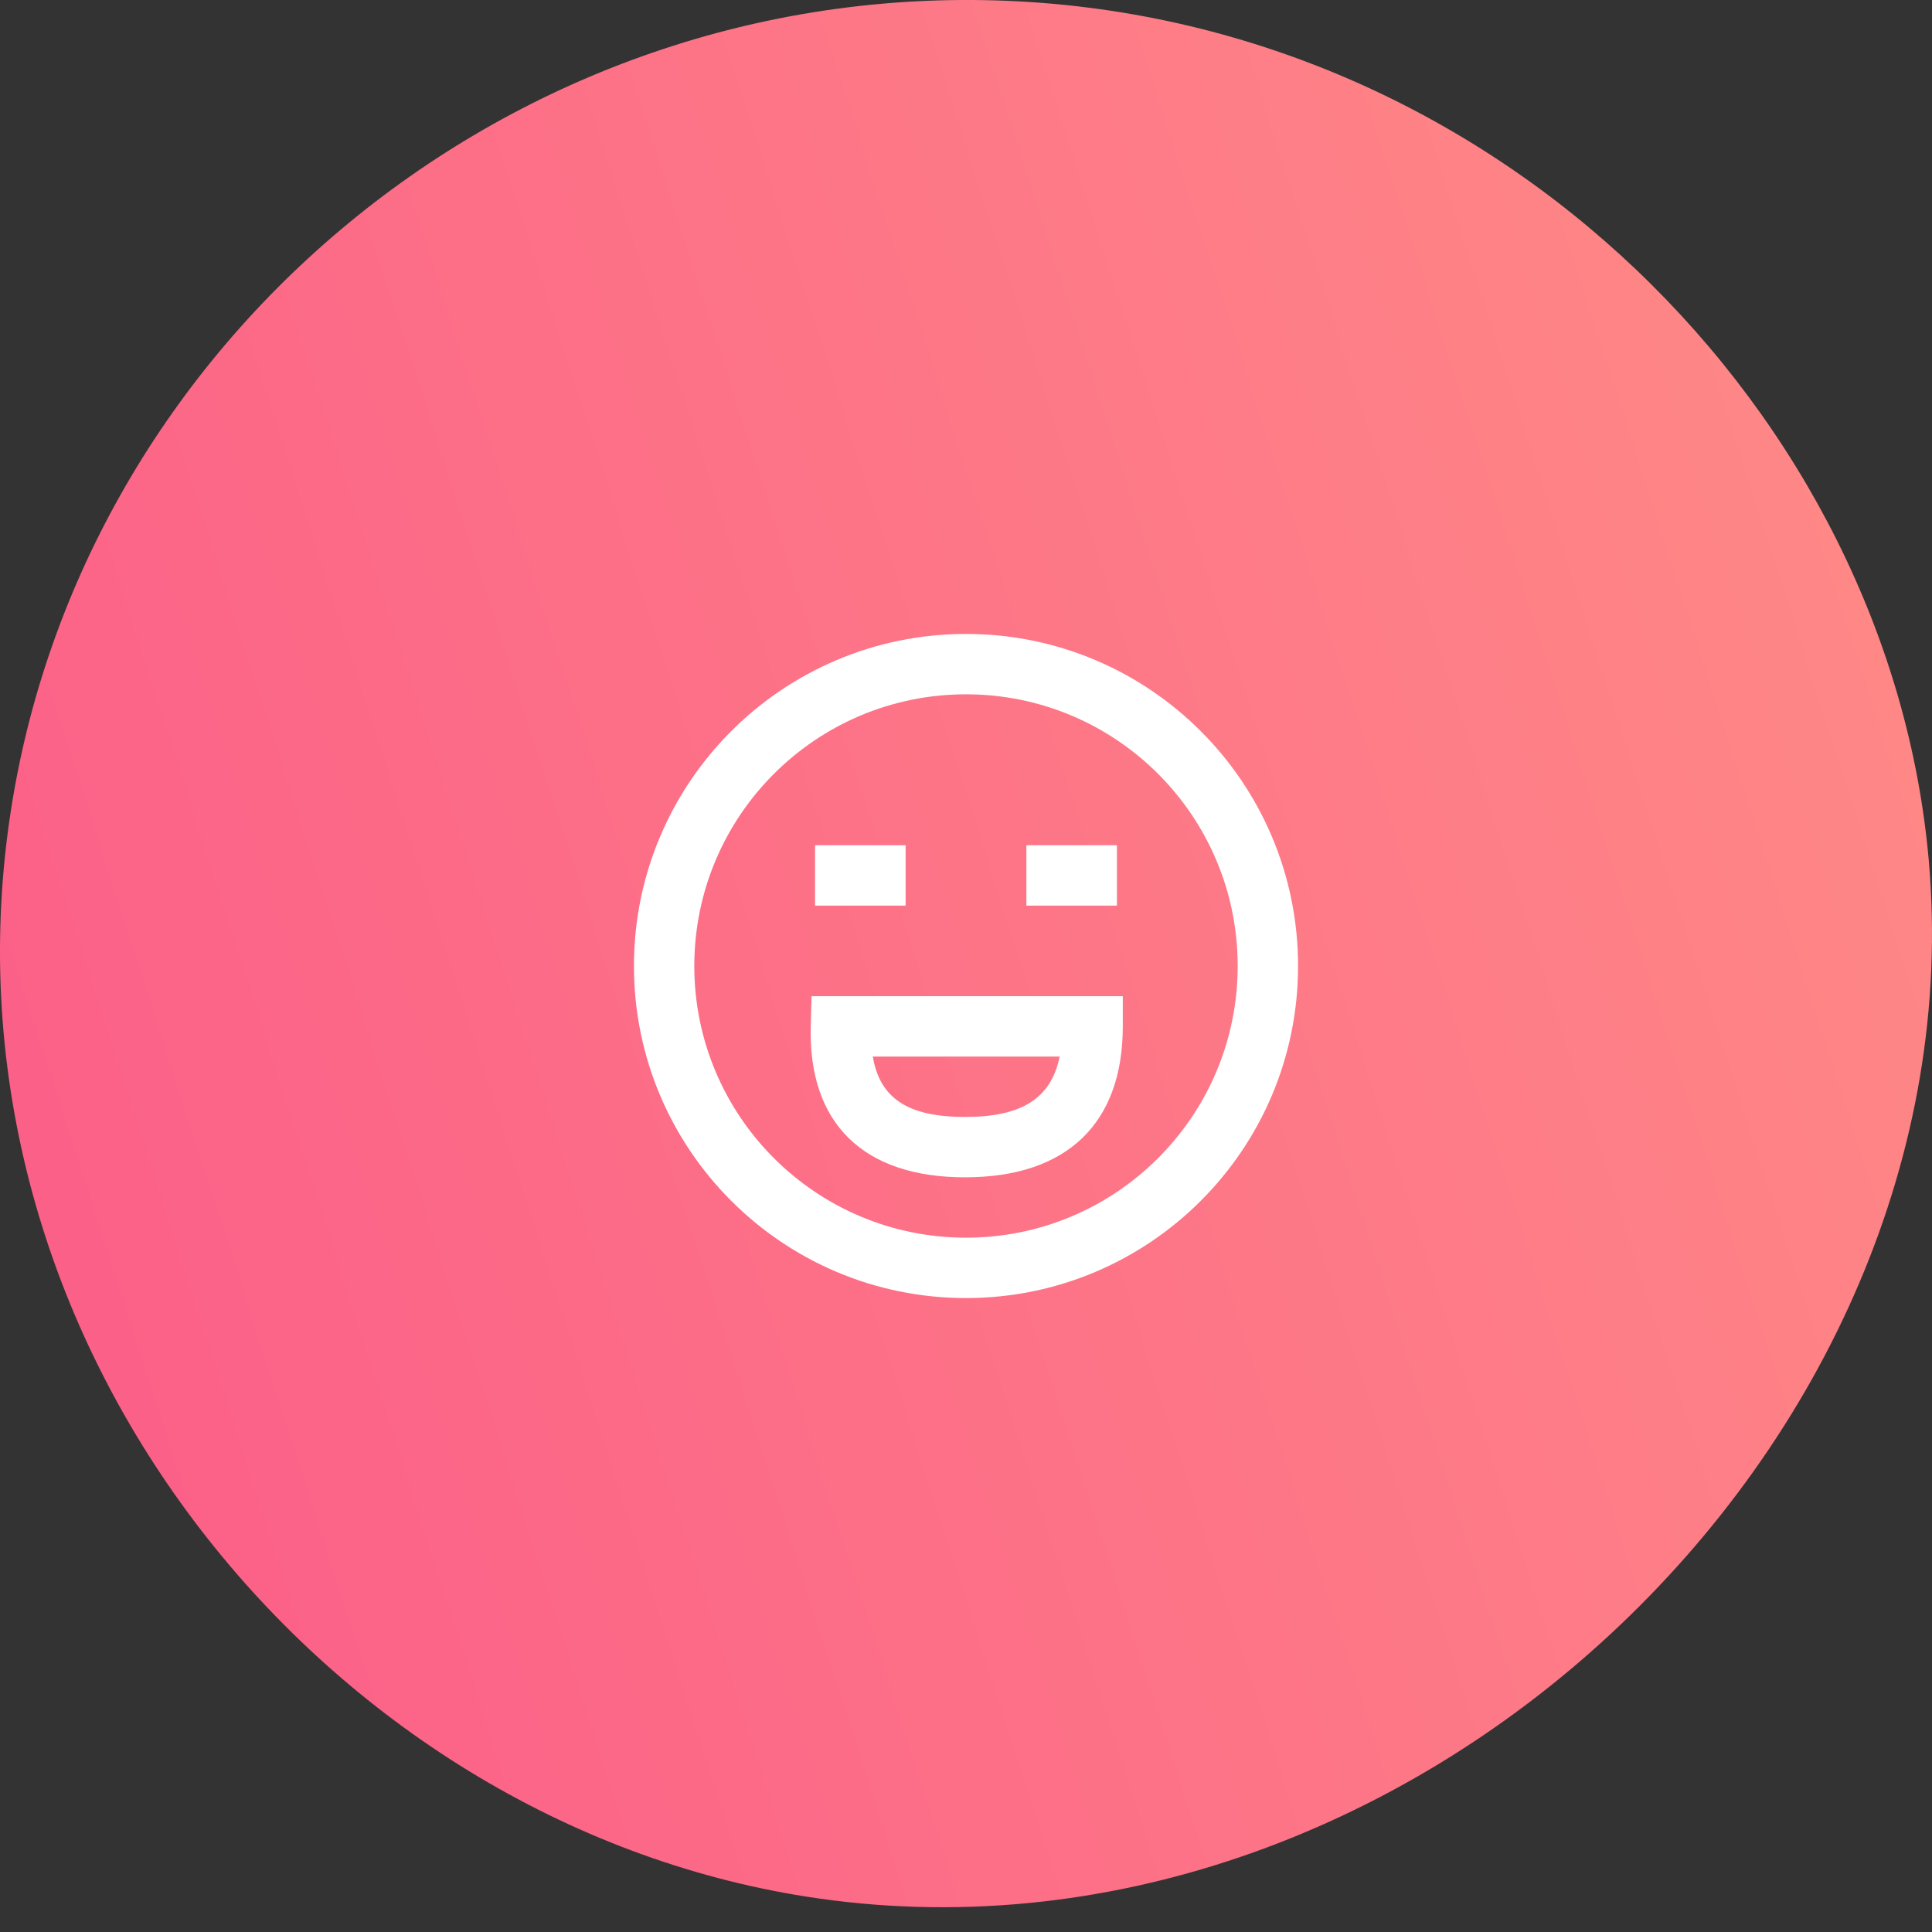 <svg width="64" height="64" viewBox="0 0 64 64" fill="none" xmlns="http://www.w3.org/2000/svg">
<rect x="0" y="0" width="64" height="64" fill="#333333" stroke="none"/>
<g clip-path="url(#clip0_420_8190)">
<path d="M32.996 0.014C16.612 -0.477 2.42 11.594 0.276 27.433C-2.068 44.751 10.835 60.332 26.711 62.828C46.458 65.932 65.612 47.974 63.892 28.492C62.597 13.815 49.65 0.514 32.996 0.014Z" fill="url(#paint0_linear_420_8190)"/>
<path fill-rule="evenodd" clip-rule="evenodd" d="M43 32C43 38.075 38.075 43 32 43C25.925 43 21 38.075 21 32C21 25.925 25.925 21 32 21C38.075 21 43 25.925 43 32ZM23 32C23 36.971 27.029 41 32 41C36.971 41 41 36.971 41 32C41 27.029 36.971 23 32 23C27.029 23 23 27.029 23 32ZM31.968 39C35.325 39 37.194 37.232 37.194 34V33H26.884L26.857 33.971C26.764 37.215 28.6 39 31.968 39ZM28.913 35C29.147 36.395 30.091 37 31.968 37C33.844 37 34.818 36.39 35.103 35H28.913ZM30 28H27V30H30V28ZM34 28H37V30H34V28Z" fill="white"/>
</g>
<defs>
<linearGradient id="paint0_linear_420_8190" x1="64" y1="-0" x2="-12.414" y2="24.568" gradientUnits="userSpaceOnUse">
<stop stop-color="#FF8C86"/>
<stop offset="1" stop-color="#FB5B88"/>
</linearGradient>
<clipPath id="clip0_420_8190">
<rect width="64" height="63.179" fill="white"/>
</clipPath>
</defs>
</svg>
